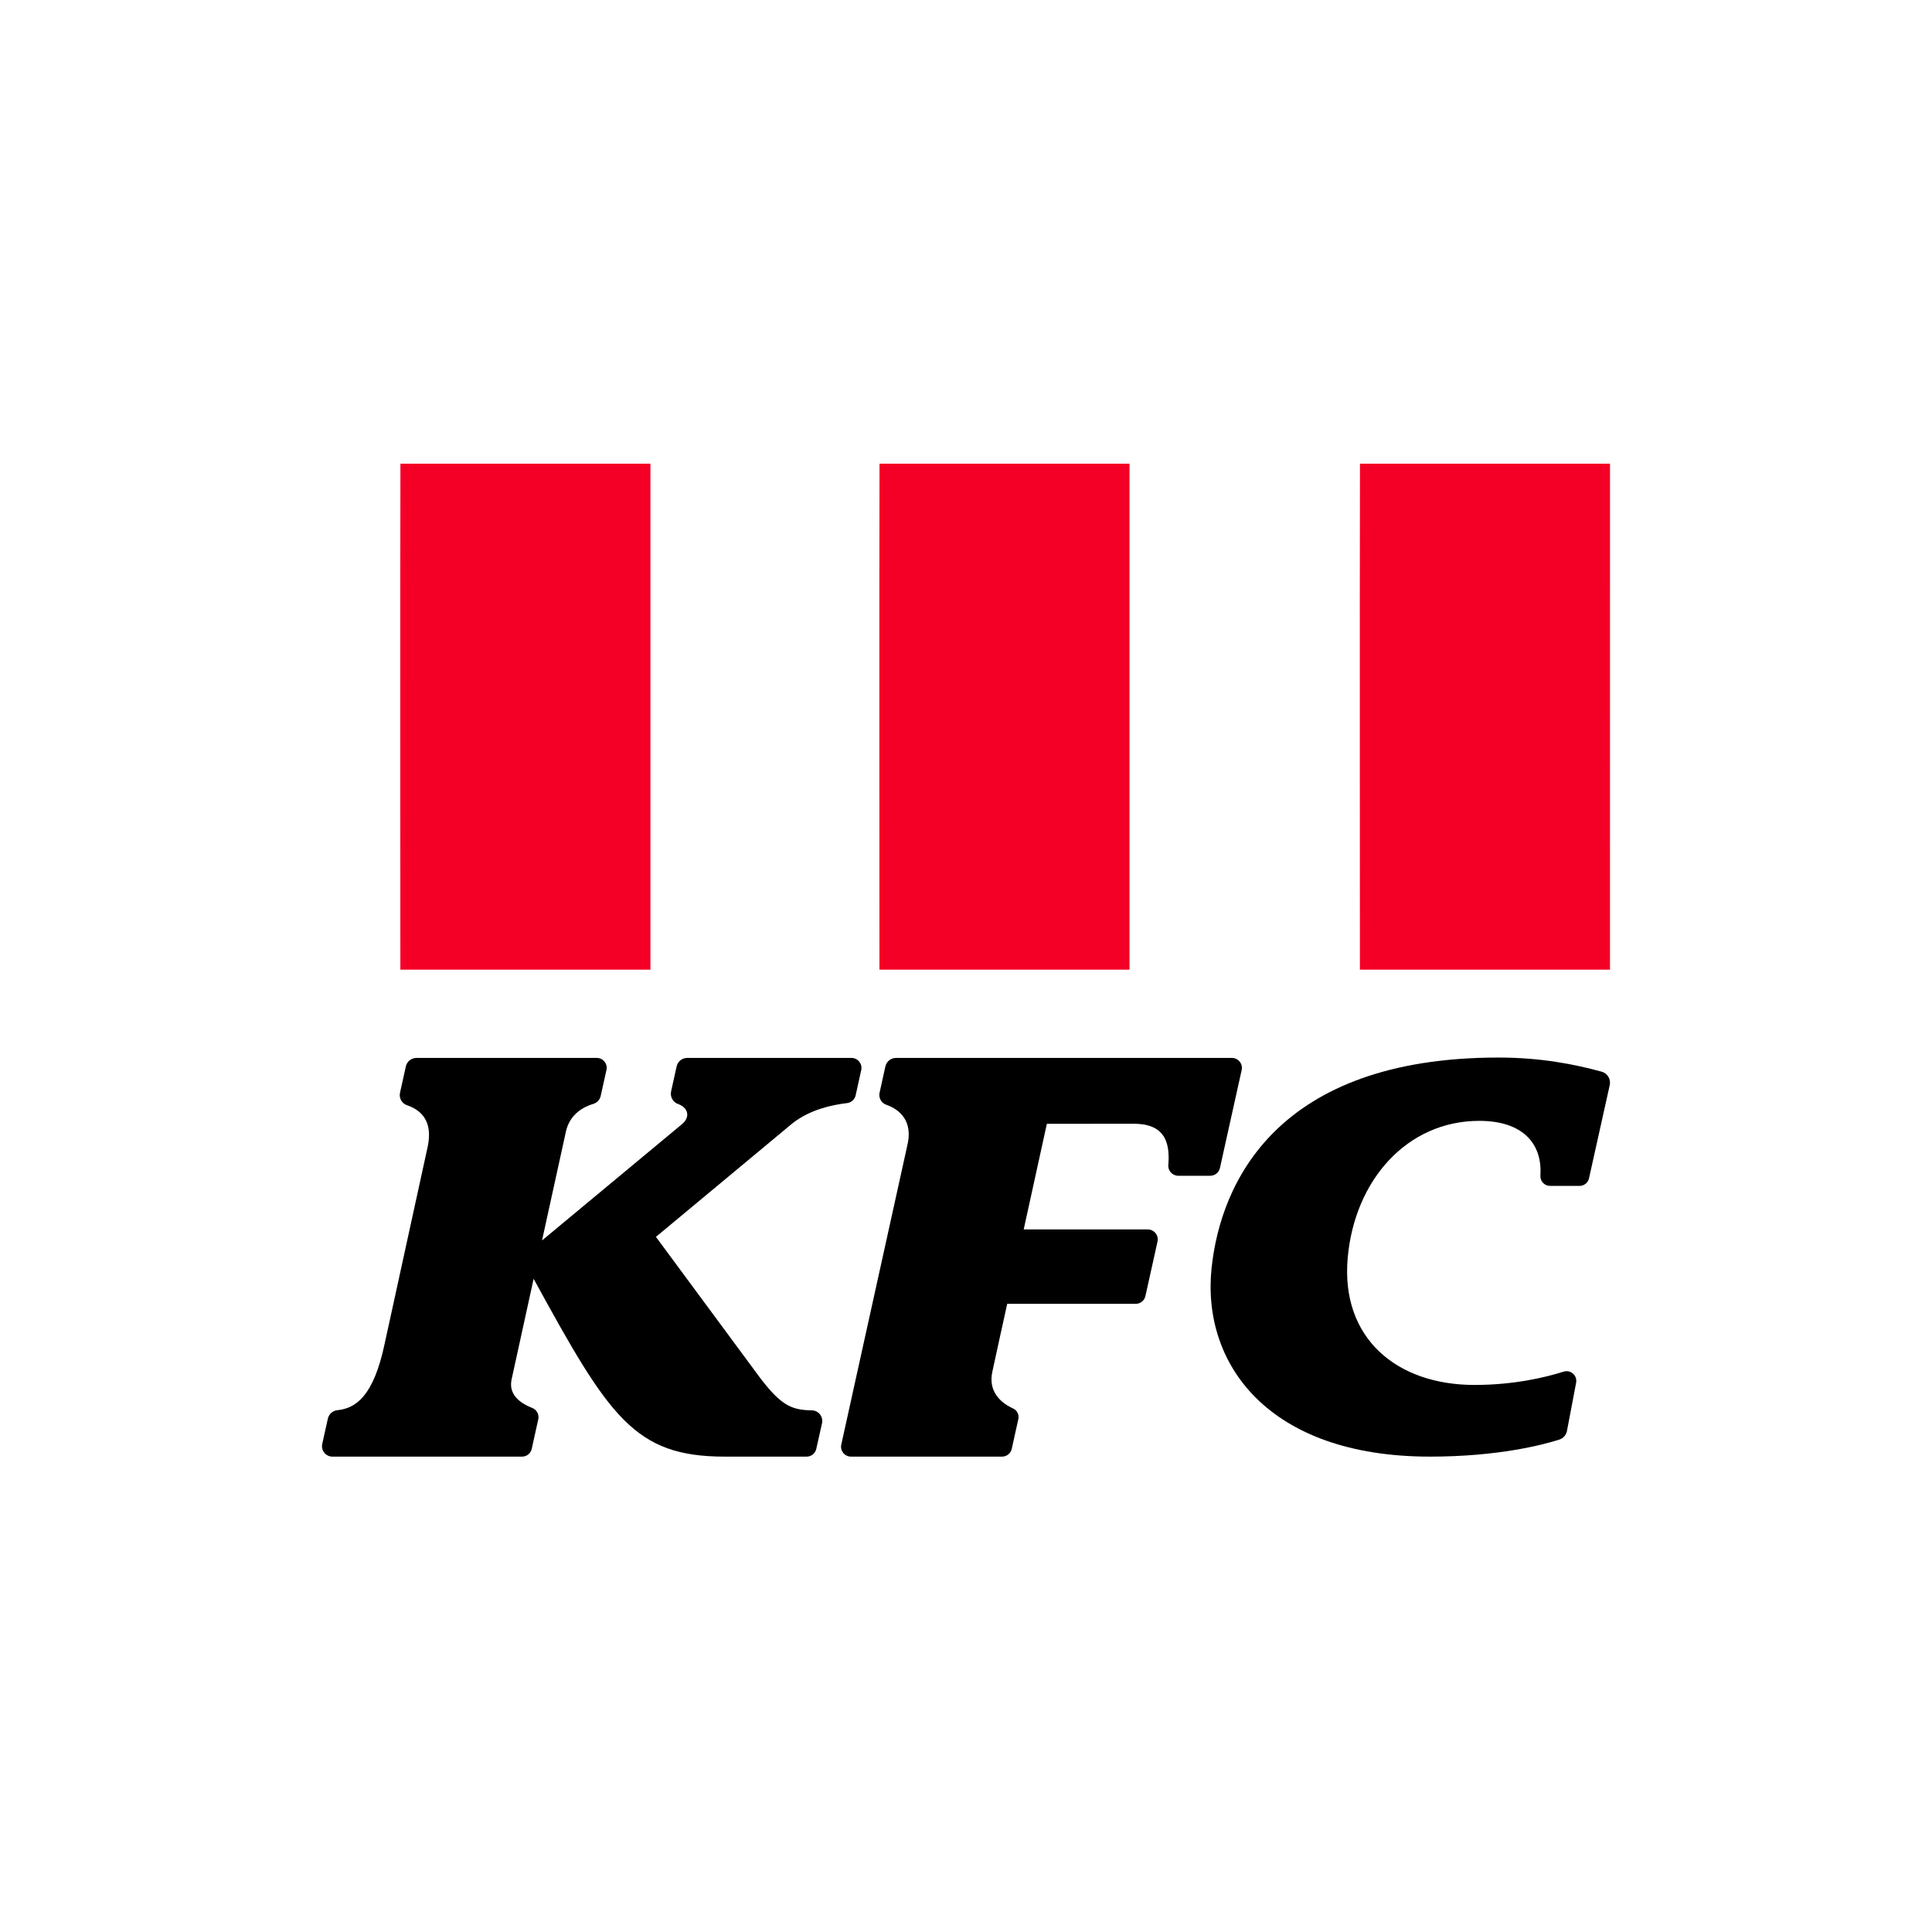 <svg width="150" height="150" viewBox="0 0 150 150" fill="none" xmlns="http://www.w3.org/2000/svg">
<rect width="150" height="150" fill="white"/>
<g clip-path="url(#clip0_73_2887)">
<path d="M50.5 36H31.089C31.057 46.406 31.093 74.595 31.084 75.286H50.5L50.5 36Z" fill="#F40027"/>
<path d="M87.696 36H68.285C68.253 46.406 68.289 74.595 68.28 75.286H87.696L87.696 36Z" fill="#F40027"/>
<path d="M125 36H105.588C105.556 46.406 105.592 74.595 105.583 75.286H124.999L125 36Z" fill="#F40027"/>
<path d="M52.534 82.795C52.618 82.411 52.959 82.137 53.352 82.137H66.106C66.603 82.137 66.972 82.597 66.865 83.083L66.432 85.043C66.358 85.375 66.083 85.612 65.744 85.648C65.685 85.655 65.648 85.658 65.648 85.658C64.687 85.786 62.951 86.099 61.529 87.212L50.928 96.029L50.927 96.032L59.086 107.074C60.667 109.107 61.447 109.476 63.037 109.5C63.559 109.51 63.933 109.999 63.82 110.508L63.375 112.493C63.297 112.844 62.986 113.092 62.627 113.092H56.274C49.238 113.093 47.295 110.007 41.434 99.293L41.429 99.293L39.718 107.109C39.459 108.324 40.476 108.967 41.221 109.27C41.254 109.284 41.286 109.296 41.316 109.308C41.672 109.447 41.874 109.826 41.791 110.198L41.283 112.49C41.205 112.842 40.893 113.092 40.533 113.092H25.81C25.292 113.092 24.908 112.613 25.019 112.108L25.453 110.149C25.531 109.794 25.827 109.528 26.188 109.488C26.203 109.486 26.218 109.485 26.231 109.484C27.581 109.328 28.996 108.475 29.87 104.301L33.209 89.015C33.638 86.979 32.62 86.204 31.742 85.86C31.735 85.857 31.683 85.839 31.602 85.811C31.2 85.674 30.964 85.256 31.056 84.84L31.51 82.798C31.595 82.412 31.938 82.137 32.333 82.137H46.337C46.827 82.137 47.191 82.591 47.086 83.069L46.639 85.084C46.575 85.379 46.356 85.616 46.068 85.705C46.033 85.716 45.997 85.727 45.961 85.738C45.306 85.951 44.269 86.489 43.951 87.793L42.085 96.3C42.085 96.303 42.09 96.303 42.09 96.303L52.953 87.276C53.604 86.738 53.438 86.02 52.691 85.733C52.691 85.733 52.689 85.732 52.686 85.731C52.262 85.603 52.008 85.168 52.104 84.735L52.534 82.795Z" fill="black"/>
<path d="M91.482 91.286C91.019 91.286 90.658 90.883 90.709 90.422C90.717 90.344 90.719 90.319 90.719 90.319C90.846 88.382 90.182 87.246 88.007 87.246L81.278 87.254L79.48 95.452L89.112 95.453C89.608 95.453 89.976 95.912 89.869 96.395L88.931 100.623C88.853 100.978 88.538 101.229 88.176 101.229H78.2C78.2 101.229 77.092 106.252 77.052 106.469C76.681 108.09 77.789 108.932 78.532 109.294C78.57 109.312 78.608 109.33 78.646 109.347C78.965 109.49 79.14 109.836 79.064 110.177L78.552 112.488C78.473 112.841 78.16 113.092 77.799 113.092H66.069C65.576 113.092 65.211 112.637 65.317 112.156L70.427 89.005C70.948 86.962 69.752 86.131 68.894 85.804C68.864 85.793 68.835 85.783 68.806 85.772C68.423 85.636 68.201 85.235 68.29 84.837L68.74 82.799C68.826 82.413 69.169 82.137 69.566 82.137H95.647C96.142 82.137 96.51 82.596 96.403 83.079L94.716 90.681C94.637 91.034 94.324 91.286 93.962 91.286L91.482 91.286Z" fill="black"/>
<path d="M124.353 83.205C124.806 83.329 125.081 83.788 124.979 84.248L123.371 91.482C123.295 91.827 122.989 92.073 122.635 92.073H120.348C119.916 92.073 119.573 91.71 119.595 91.279C119.601 91.185 119.601 91.147 119.601 91.144C119.711 88.786 118.221 87.022 114.85 87.023C109.246 87.023 105.169 91.622 104.635 97.664C104.084 103.902 108.443 107.527 114.48 107.527C117.575 107.526 120.026 106.929 121.399 106.494C121.945 106.322 122.476 106.794 122.369 107.356L121.659 111.095C121.599 111.414 121.369 111.673 121.059 111.772C119.822 112.165 116.349 113.091 111.032 113.092C98.401 113.094 93.276 105.829 94.07 98.422C94.775 91.826 99.139 82.111 116.346 82.108C119.641 82.108 122.277 82.635 124.353 83.205Z" fill="black"/>
</g>
<defs>
<clipPath id="clip0_73_2887">
<rect width="100" height="77.092" fill="white" transform="translate(25 36)"/>
</clipPath>
</defs>
</svg>
